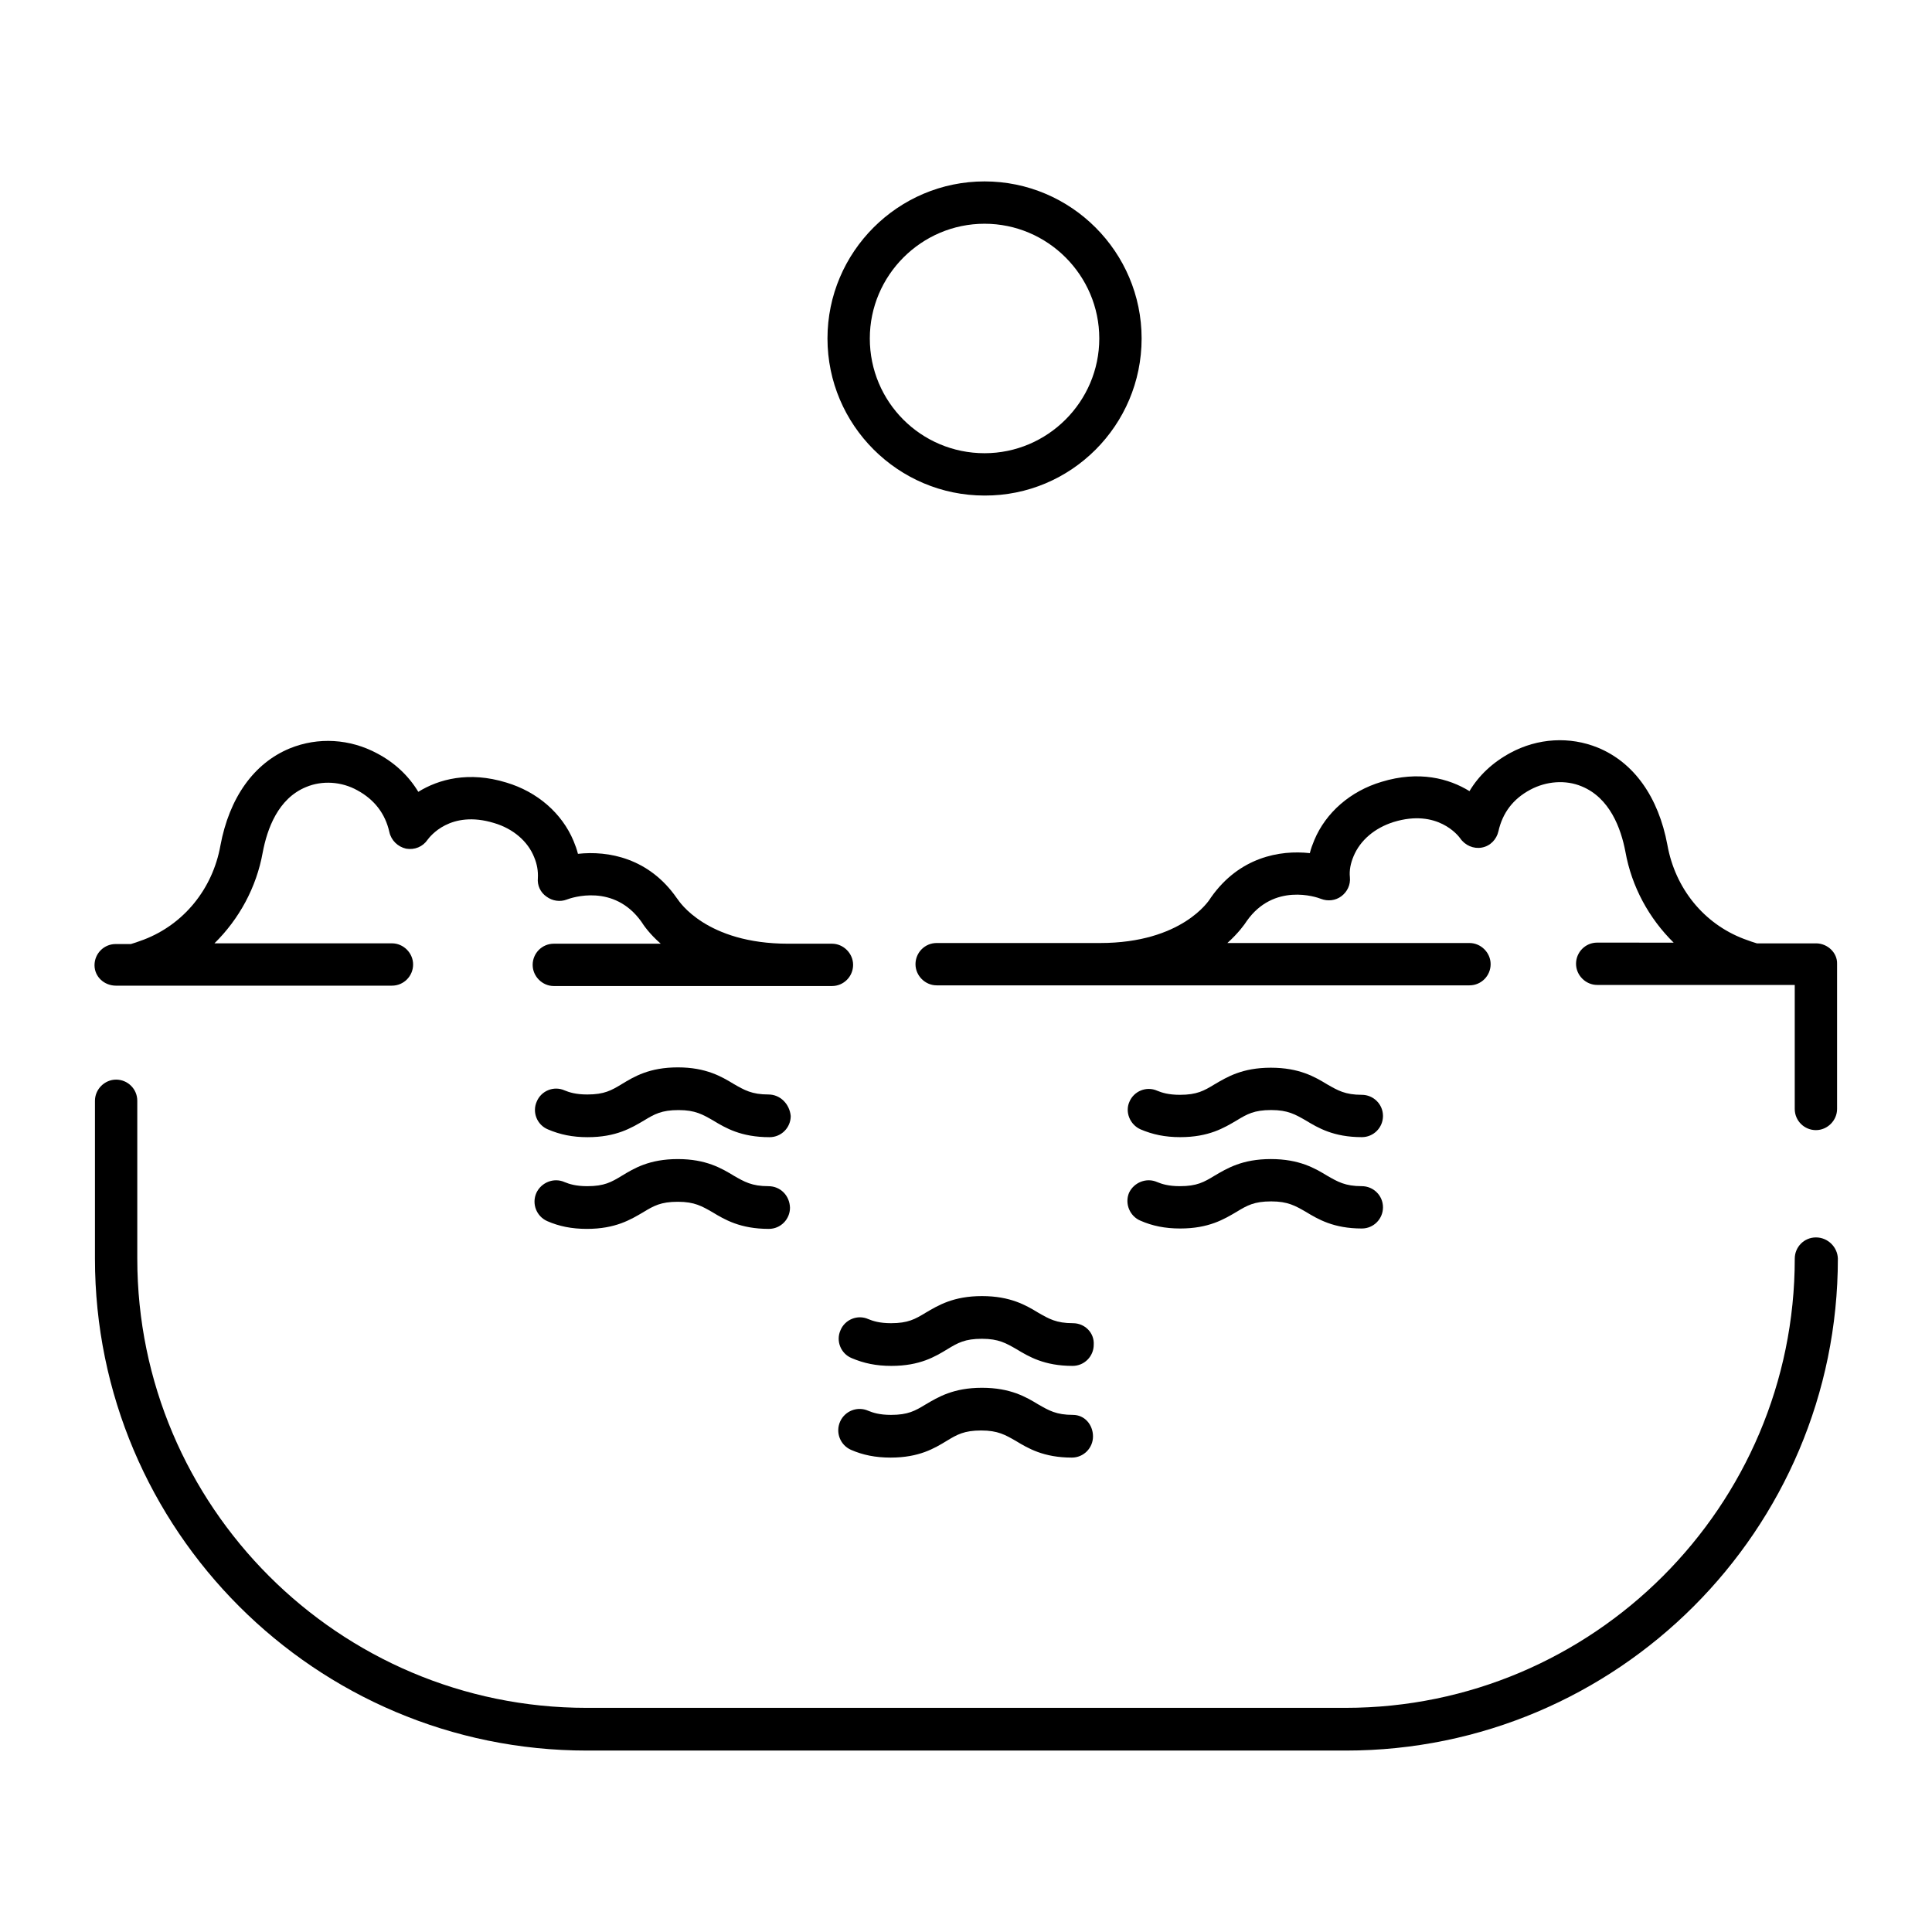 <?xml version="1.0" encoding="UTF-8"?>
<!-- Uploaded to: ICON Repo, www.iconrepo.com, Generator: ICON Repo Mixer Tools -->
<svg fill="#000000" width="800px" height="800px" version="1.1" viewBox="144 144 512 512" xmlns="http://www.w3.org/2000/svg">
 <g>
  <path d="m174.76 405.21h73.109c3.148 0 5.609-2.559 5.609-5.609s-2.559-5.609-5.609-5.609h-47.035c6.496-6.394 11.121-14.762 12.793-24.109 1.18-6.199 4.035-14.27 11.512-17.32 4.231-1.77 9.348-1.477 13.578 0.887 4.527 2.461 7.379 6.199 8.461 11.02 0.492 2.262 2.262 3.938 4.43 4.43 2.262 0.395 4.43-0.492 5.707-2.363 0.59-0.789 6.004-7.969 17.613-4.43 5.019 1.477 8.953 4.82 10.629 9.055 0.789 1.871 1.082 3.738 0.984 5.512-0.195 1.969 0.688 3.836 2.262 4.922 1.574 1.18 3.641 1.477 5.41 0.789 1.277-0.492 12.496-4.328 19.777 5.902 0.492 0.789 2.066 3.148 5.117 5.805h-28.336c-3.148 0-5.609 2.559-5.609 5.609s2.559 5.609 5.609 5.609h73.703c3.148 0 5.609-2.559 5.609-5.609s-2.559-5.609-5.609-5.609h-11.609c-21.746 0-28.93-11.316-29.227-11.711-0.098-0.098-0.195-0.297-0.297-0.395-7.379-10.629-18.203-12.594-26.176-11.711-0.297-1.18-0.688-2.262-1.18-3.445-3.051-7.281-9.543-12.988-17.809-15.449-9.938-3.051-17.91-0.887-23.32 2.461-2.559-4.231-6.199-7.676-10.824-10.137-7.281-3.938-15.742-4.43-23.223-1.379-9.543 3.938-16.039 13.086-18.402 25.781-2.066 11.512-9.742 20.859-20.27 24.895-1.574 0.59-2.754 0.984-3.445 1.18h-4.035c-3.148 0-5.609 2.559-5.609 5.609 0.004 3.059 2.562 5.422 5.711 5.422z"/>
  <path d="m347.65 434.05c-4.43 0-6.394-1.18-9.152-2.754-3.246-1.969-7.379-4.43-14.859-4.43-7.578 0-11.609 2.461-14.859 4.43-2.754 1.672-4.625 2.754-9.152 2.754-3.051 0-4.82-0.59-6.004-1.082-2.856-1.277-6.199 0.098-7.379 2.953-1.277 2.856 0.098 6.199 2.953 7.379 3.246 1.379 6.496 2.066 10.527 2.066 7.578 0 11.609-2.461 14.957-4.43 2.754-1.672 4.625-2.754 9.152-2.754 4.43 0 6.394 1.18 9.152 2.754 3.246 1.969 7.379 4.43 14.957 4.43 3.148 0 5.609-2.559 5.609-5.609-0.293-3.152-2.754-5.707-5.902-5.707z"/>
  <path d="m347.65 458.35c-4.43 0-6.394-1.18-9.152-2.754-3.246-1.969-7.379-4.43-14.859-4.43-7.578 0-11.609 2.461-14.859 4.43-2.754 1.672-4.625 2.754-9.152 2.754-3.051 0-4.82-0.59-6.004-1.082-2.856-1.277-6.199 0.098-7.477 2.856-1.277 2.856 0 6.199 2.856 7.477 3.148 1.379 6.496 2.066 10.527 2.066 7.578 0 11.609-2.461 14.957-4.43 2.754-1.672 4.625-2.754 9.152-2.754 4.43 0 6.394 1.18 9.152 2.754 3.246 1.969 7.379 4.43 14.957 4.43 3.148 0 5.609-2.559 5.609-5.609-0.098-3.25-2.559-5.707-5.707-5.707z"/>
  <path d="m428.34 494.66c-4.43 0-6.394-1.18-9.152-2.754-3.246-1.969-7.379-4.43-14.957-4.43-7.578 0-11.609 2.461-14.957 4.43-2.754 1.672-4.625 2.754-9.152 2.754-3.051 0-4.82-0.59-6.004-1.082-2.856-1.277-6.199 0.098-7.379 2.953-1.277 2.856 0.098 6.199 2.953 7.379 3.246 1.379 6.496 2.066 10.527 2.066 7.578 0 11.609-2.461 14.859-4.43 2.754-1.672 4.625-2.754 9.152-2.754 4.43 0 6.394 1.18 9.152 2.754 3.246 1.969 7.379 4.43 14.859 4.43 3.148 0 5.609-2.559 5.609-5.609 0.199-3.148-2.359-5.707-5.512-5.707z"/>
  <path d="m428.34 518.96c-4.43 0-6.394-1.18-9.152-2.754-3.246-1.969-7.379-4.43-14.957-4.43-7.578 0-11.609 2.461-14.957 4.43-2.754 1.672-4.625 2.754-9.152 2.754-3.051 0-4.82-0.59-6.004-1.082-2.856-1.277-6.199 0-7.477 2.856-1.277 2.856 0 6.199 2.856 7.477 3.148 1.379 6.496 2.066 10.527 2.066 7.578 0 11.609-2.461 14.859-4.43 2.754-1.672 4.625-2.754 9.152-2.754 4.43 0 6.394 1.18 9.152 2.754 3.246 1.969 7.379 4.43 14.859 4.43 3.148 0 5.609-2.559 5.609-5.609s-2.164-5.707-5.316-5.707z"/>
  <path d="m446.25 443.29c3.246 1.379 6.496 2.066 10.527 2.066 7.578 0 11.609-2.461 14.957-4.43 2.754-1.672 4.625-2.754 9.152-2.754 4.43 0 6.394 1.18 9.152 2.754 3.246 1.969 7.379 4.43 14.859 4.43 3.148 0 5.609-2.559 5.609-5.609 0-3.148-2.559-5.609-5.609-5.609-4.43 0-6.394-1.18-9.152-2.754-3.246-1.969-7.379-4.43-14.957-4.43s-11.609 2.461-14.957 4.43c-2.754 1.672-4.625 2.754-9.152 2.754-3.051 0-4.82-0.59-6.004-1.082-2.856-1.277-6.199 0.098-7.379 2.953-1.18 2.656 0.102 6.004 2.953 7.281z"/>
  <path d="m446.25 467.5c3.148 1.379 6.496 2.066 10.527 2.066 7.578 0 11.609-2.461 14.957-4.43 2.754-1.672 4.625-2.754 9.152-2.754 4.43 0 6.394 1.18 9.152 2.754 3.246 1.969 7.379 4.43 14.859 4.43 3.148 0 5.609-2.559 5.609-5.609 0-3.148-2.559-5.609-5.609-5.609-4.43 0-6.394-1.18-9.152-2.754-3.246-1.969-7.379-4.43-14.957-4.43s-11.609 2.461-14.957 4.43c-2.754 1.672-4.625 2.754-9.152 2.754-3.051 0-4.82-0.59-6.004-1.082-2.856-1.277-6.199 0.098-7.477 2.856-1.18 2.856 0.199 6.199 3.051 7.379z"/>
  <path d="m446.54 233.7c0-22.926-18.695-41.625-41.625-41.625-22.926 0-41.625 18.695-41.625 41.625 0 22.926 18.695 41.625 41.625 41.625 22.93 0.094 41.625-18.602 41.625-41.625zm-72.031 0c0-16.727 13.676-30.406 30.406-30.406 16.727 0 30.406 13.676 30.406 30.406 0 16.727-13.676 30.406-30.406 30.406-16.824 0-30.406-13.582-30.406-30.406z"/>
  <path d="m625.24 471.93c-3.148 0-5.609 2.559-5.609 5.609 0 65.633-53.43 119.06-119.06 119.06h-201.13c-65.633 0-119.06-53.43-119.06-119.06v-41.82c0-3.148-2.559-5.609-5.609-5.609s-5.609 2.559-5.609 5.609v41.82c0 71.93 58.449 130.38 130.38 130.38h201.13c71.93 0 130.38-58.449 130.38-130.38-0.094-3.051-2.652-5.609-5.801-5.609z"/>
  <path d="m625.24 394h-15.648c-0.688-0.195-1.871-0.59-3.445-1.18-10.629-4.035-18.203-13.383-20.27-24.895-2.363-12.695-8.855-21.844-18.402-25.781-7.477-3.051-15.941-2.559-23.223 1.379-4.723 2.559-8.363 6.004-10.824 10.137-5.41-3.344-13.383-5.512-23.32-2.461-8.266 2.461-14.762 8.168-17.809 15.449-0.492 1.18-0.887 2.262-1.18 3.445-7.969-0.887-18.695 1.082-26.176 11.711-0.098 0.098-0.098 0.195-0.195 0.297-0.297 0.492-7.477 11.809-29.227 11.809h-43.297c-3.148 0-5.609 2.559-5.609 5.609s2.559 5.609 5.609 5.609h141.2c3.148 0 5.609-2.559 5.609-5.609s-2.559-5.609-5.609-5.609h-64.156c2.953-2.656 4.625-5.019 5.117-5.805 7.184-10.234 18.5-6.394 19.68-5.902 1.77 0.688 3.836 0.492 5.41-0.688 1.574-1.18 2.461-3.051 2.262-5.019-0.195-1.871 0.195-3.738 0.984-5.609 1.77-4.231 5.609-7.477 10.629-9.055 11.609-3.543 17.121 3.641 17.613 4.328 1.277 1.871 3.543 2.856 5.707 2.461 2.262-0.395 3.938-2.164 4.43-4.328 1.082-4.82 3.836-8.562 8.461-11.02 4.231-2.262 9.348-2.656 13.578-0.887 7.477 3.051 10.43 11.121 11.609 17.32 1.672 9.348 6.297 17.711 12.793 24.109l-20.266-0.012c-3.148 0-5.609 2.559-5.609 5.609 0 3.051 2.559 5.609 5.609 5.609h52.352v32.867c0 3.148 2.559 5.609 5.609 5.609s5.609-2.559 5.609-5.609v-38.473c0.098-2.859-2.461-5.418-5.609-5.418z"/>
 </g>
</svg>